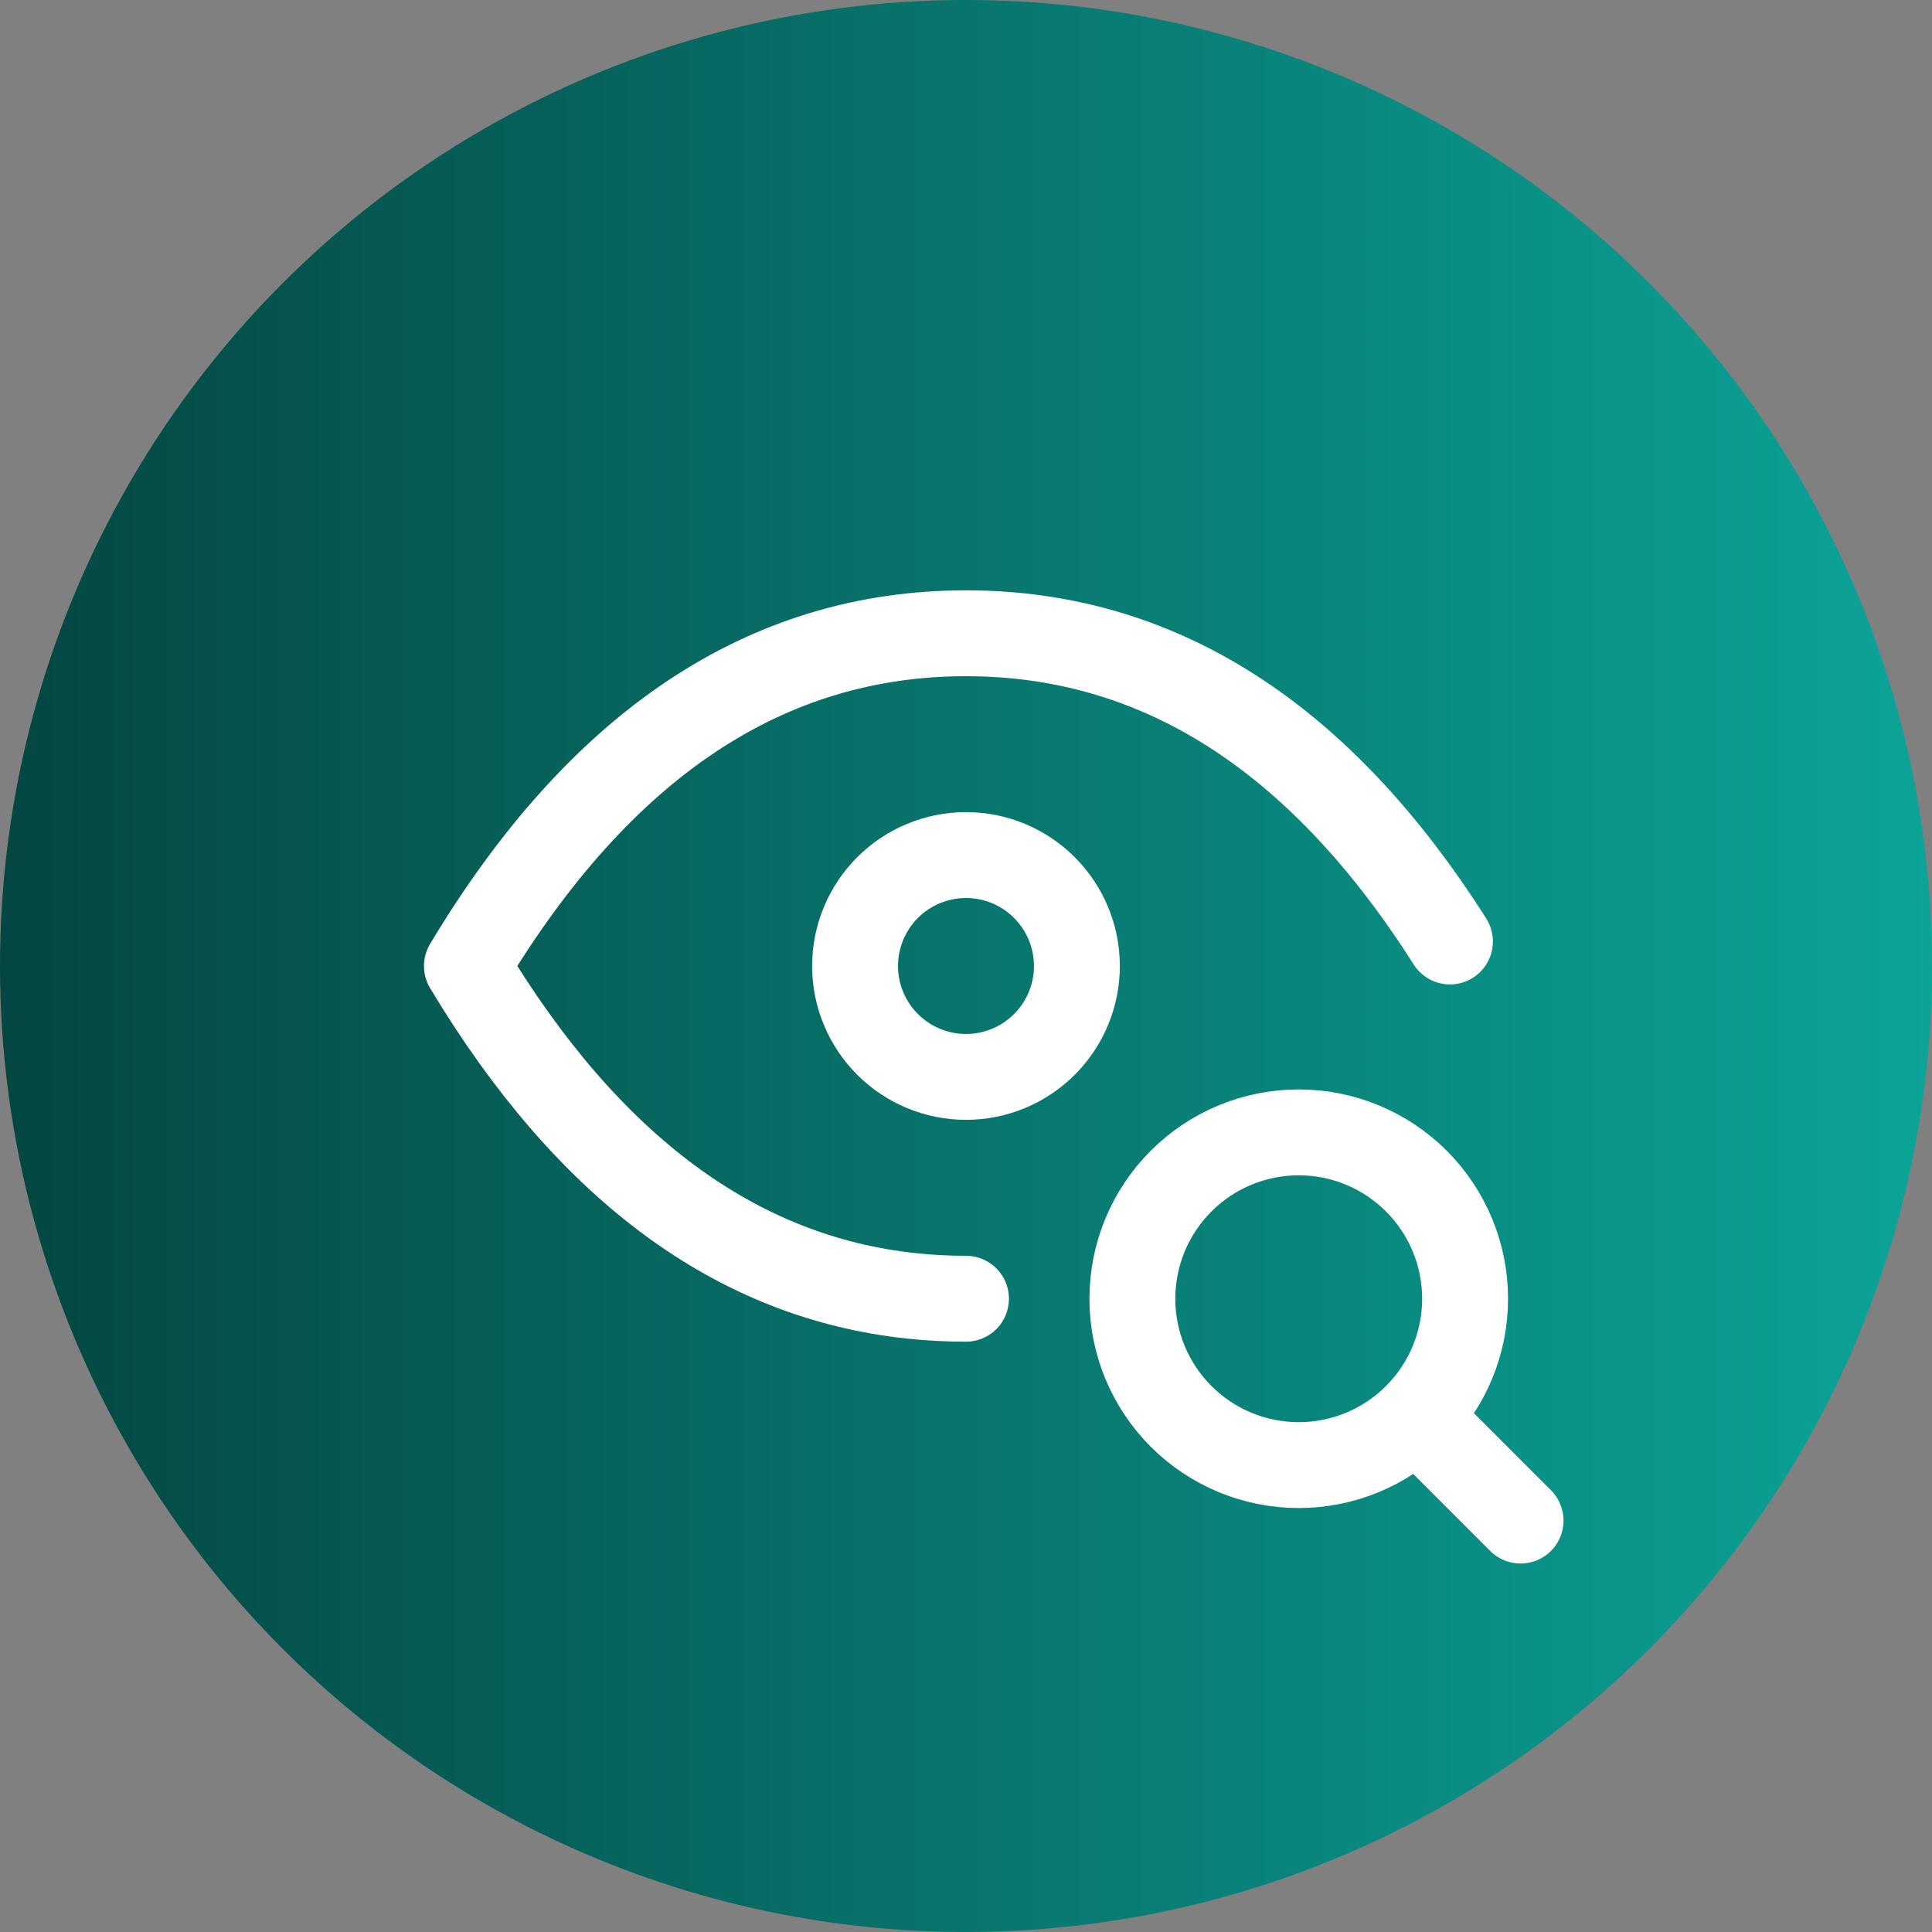 <?xml version="1.0" encoding="UTF-8"?> <svg xmlns="http://www.w3.org/2000/svg" width="45" height="45" viewBox="0 0 45 45" fill="none"><rect x="0" y="0" width="45" height="45" fill="#808080" stroke="none"/><circle cx="22.5" cy="22.5" r="22.5" fill="url(#paint0_linear_484_1987)"></circle><path d="M19.916 22.5C19.916 23.185 20.189 23.842 20.673 24.326C21.158 24.811 21.815 25.083 22.5 25.083C23.185 25.083 23.842 24.811 24.326 24.326C24.811 23.842 25.083 23.185 25.083 22.5C25.083 21.815 24.811 21.158 24.326 20.673C23.842 20.189 23.185 19.916 22.5 19.916C21.815 19.916 21.158 20.189 20.673 20.673C20.189 21.158 19.916 21.815 19.916 22.5Z" stroke="white" stroke-width="2" stroke-linecap="round" stroke-linejoin="round"></path><path d="M22.5 30.25C22.076 30.25 21.659 30.229 21.247 30.185C17.149 29.757 13.692 27.195 10.875 22.5C13.975 17.333 17.85 14.75 22.5 14.75C26.975 14.75 30.733 17.143 33.772 21.929M33.092 33.092L35.417 35.417M26.375 30.25C26.375 31.278 26.783 32.263 27.51 32.99C28.237 33.717 29.222 34.125 30.25 34.125C31.278 34.125 32.263 33.717 32.99 32.99C33.717 32.263 34.125 31.278 34.125 30.25C34.125 29.222 33.717 28.237 32.99 27.51C32.263 26.783 31.278 26.375 30.25 26.375C29.222 26.375 28.237 26.783 27.51 27.51C26.783 28.237 26.375 29.222 26.375 30.25Z" stroke="white" stroke-width="2" stroke-linecap="round" stroke-linejoin="round"></path><defs><linearGradient id="paint0_linear_484_1987" x1="0" y1="22.5" x2="45" y2="22.5" gradientUnits="userSpaceOnUse"><stop stop-color="#044641"></stop><stop offset="1" stop-color="#0CA498"></stop></linearGradient></defs></svg> 